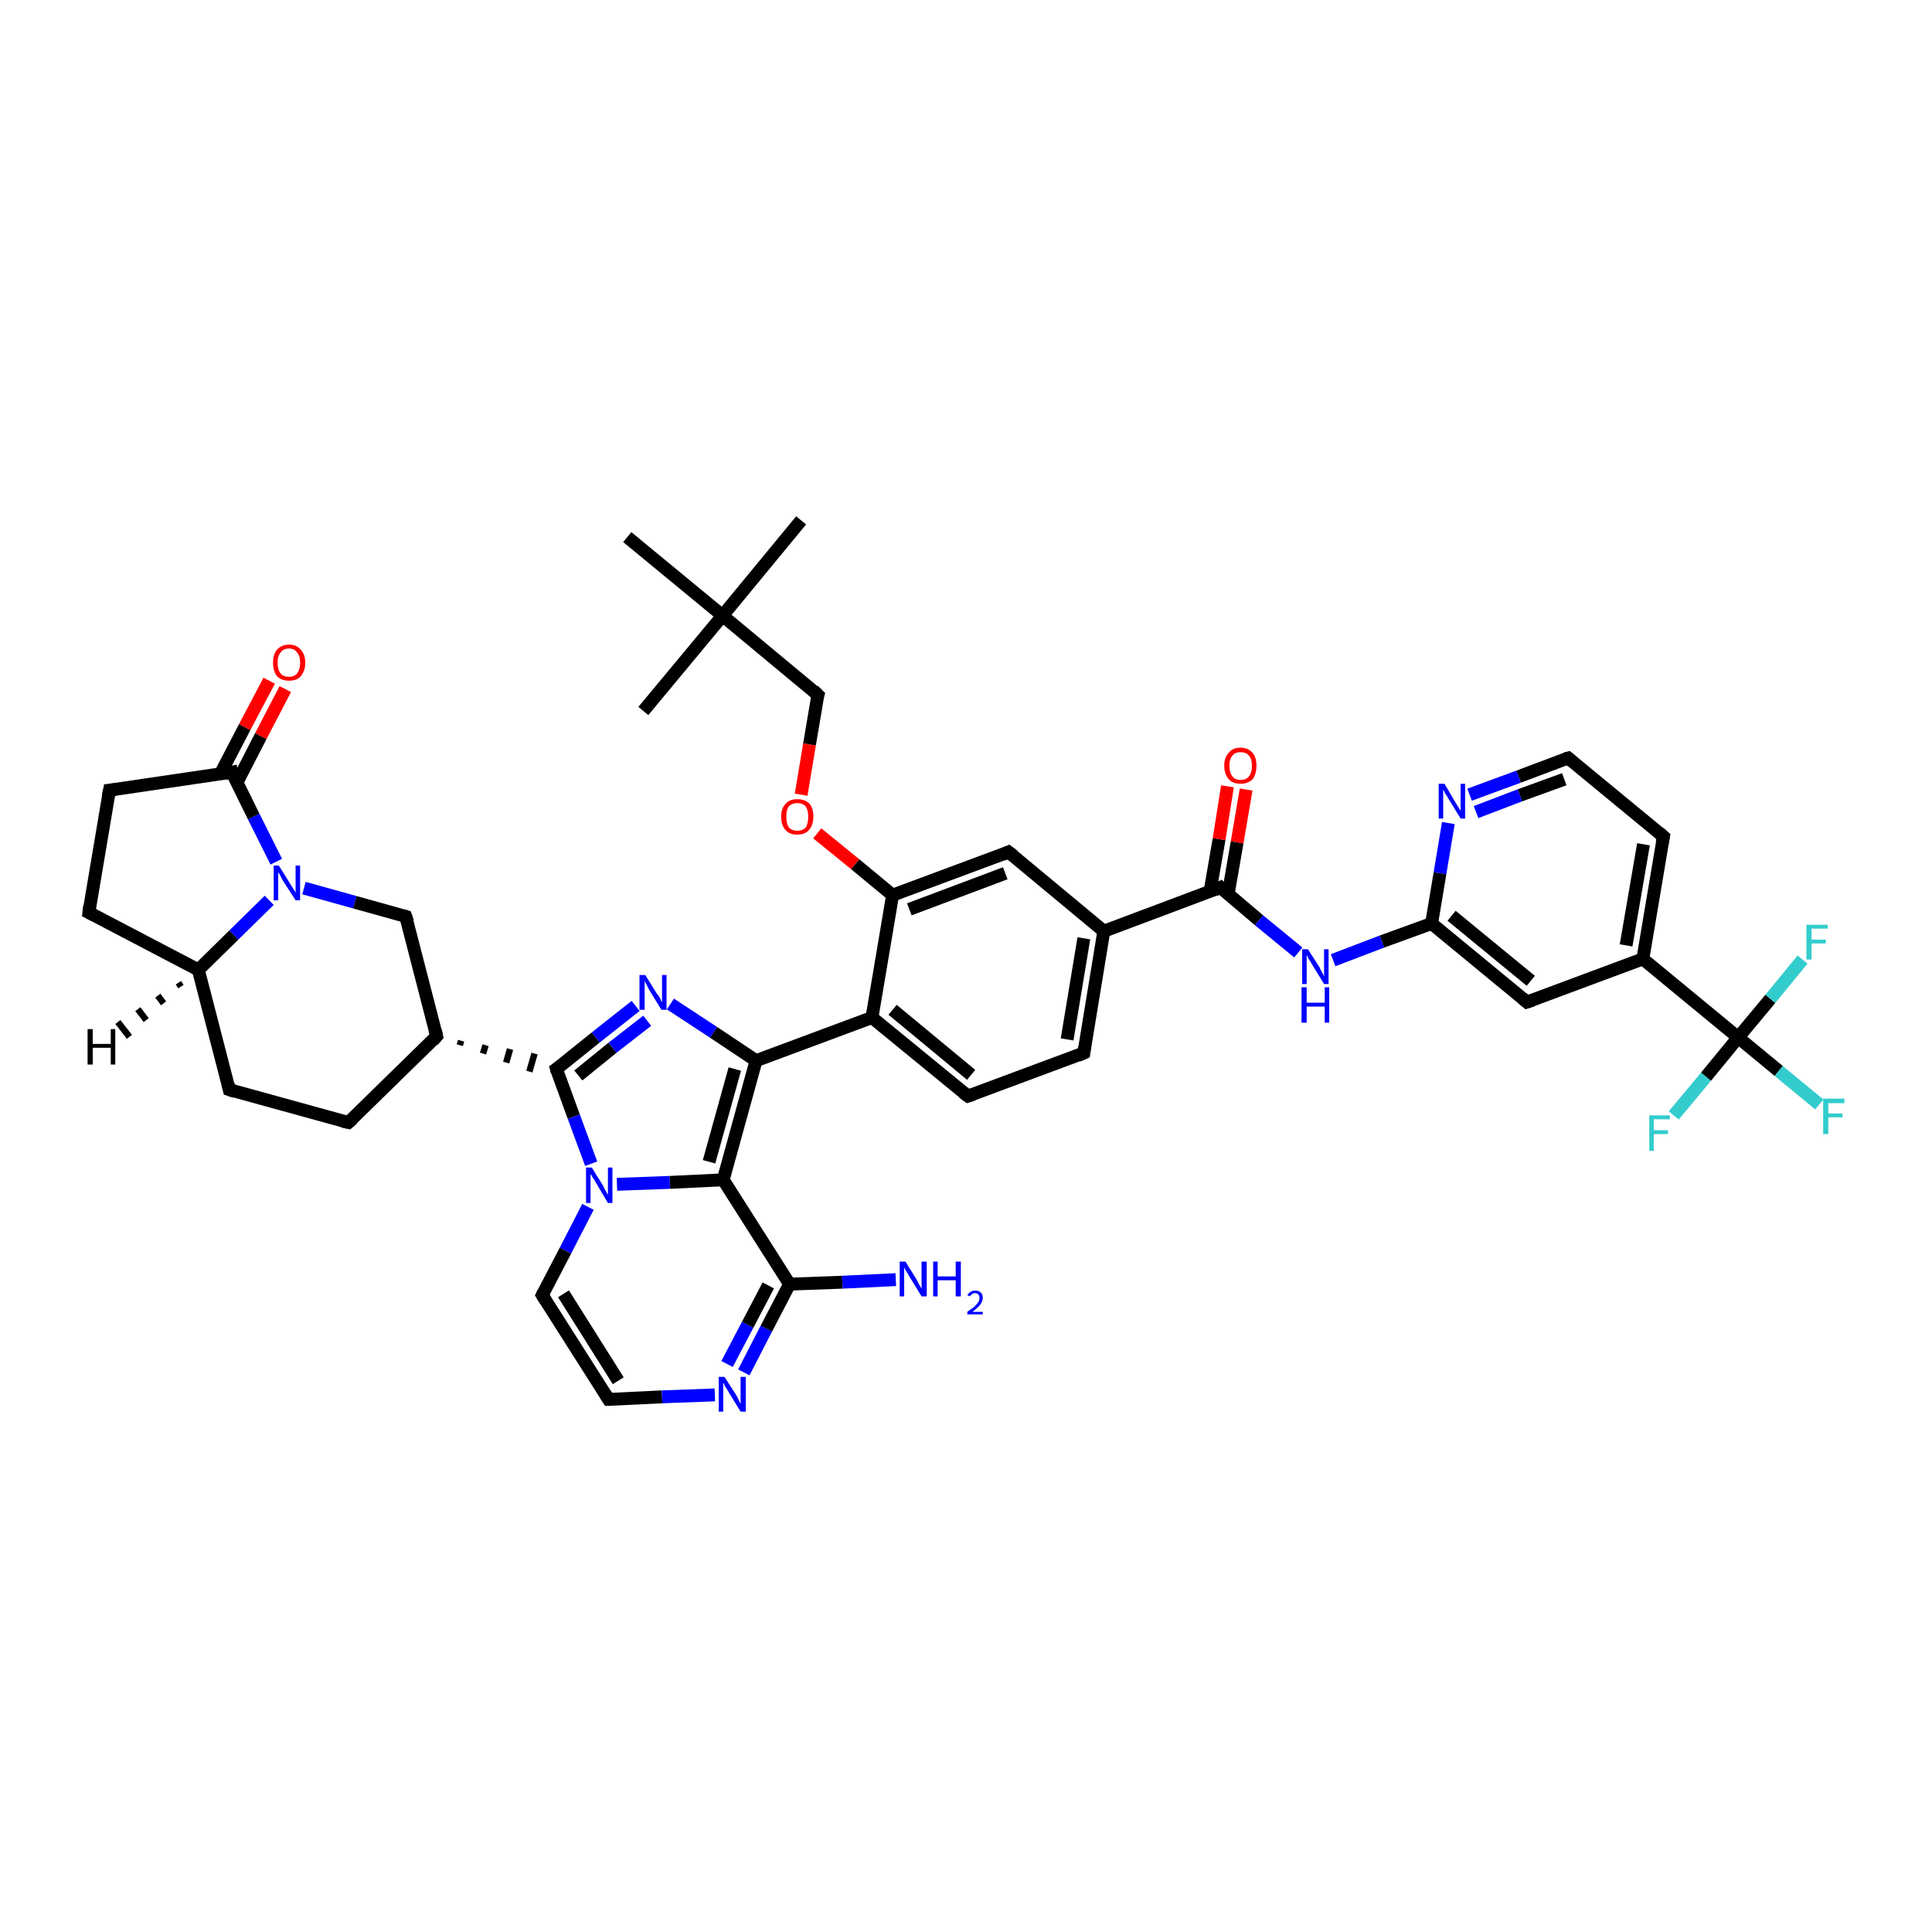 <?xml version='1.0' encoding='iso-8859-1'?>
<svg version='1.1' baseProfile='full'
              xmlns='http://www.w3.org/2000/svg'
                      xmlns:rdkit='http://www.rdkit.org/xml'
                      xmlns:xlink='http://www.w3.org/1999/xlink'
                  xml:space='preserve'
width='300px' height='300px' viewBox='0 0 300 300'>
<!-- END OF HEADER -->
<rect style='opacity:1.0;fill:#FFFFFF;stroke:none' width='300.0' height='300.0' x='0.0' y='0.0'> </rect>
<path class='bond-0 atom-0 atom-1' d='M 124.4,80.8 L 112.2,95.6' style='fill:none;fill-rule:evenodd;stroke:#000000;stroke-width:2.0px;stroke-linecap:butt;stroke-linejoin:miter;stroke-opacity:1' />
<path class='bond-1 atom-1 atom-2' d='M 112.2,95.6 L 99.9,110.4' style='fill:none;fill-rule:evenodd;stroke:#000000;stroke-width:2.0px;stroke-linecap:butt;stroke-linejoin:miter;stroke-opacity:1' />
<path class='bond-2 atom-1 atom-3' d='M 112.2,95.6 L 97.4,83.4' style='fill:none;fill-rule:evenodd;stroke:#000000;stroke-width:2.0px;stroke-linecap:butt;stroke-linejoin:miter;stroke-opacity:1' />
<path class='bond-3 atom-1 atom-4' d='M 112.2,95.6 L 127.0,107.9' style='fill:none;fill-rule:evenodd;stroke:#000000;stroke-width:2.0px;stroke-linecap:butt;stroke-linejoin:miter;stroke-opacity:1' />
<path class='bond-4 atom-4 atom-5' d='M 127.0,107.9 L 125.7,115.6' style='fill:none;fill-rule:evenodd;stroke:#000000;stroke-width:2.0px;stroke-linecap:butt;stroke-linejoin:miter;stroke-opacity:1' />
<path class='bond-4 atom-4 atom-5' d='M 125.7,115.6 L 124.4,123.4' style='fill:none;fill-rule:evenodd;stroke:#FF0000;stroke-width:2.0px;stroke-linecap:butt;stroke-linejoin:miter;stroke-opacity:1' />
<path class='bond-5 atom-5 atom-6' d='M 126.9,129.4 L 132.8,134.2' style='fill:none;fill-rule:evenodd;stroke:#FF0000;stroke-width:2.0px;stroke-linecap:butt;stroke-linejoin:miter;stroke-opacity:1' />
<path class='bond-5 atom-5 atom-6' d='M 132.8,134.2 L 138.6,139.0' style='fill:none;fill-rule:evenodd;stroke:#000000;stroke-width:2.0px;stroke-linecap:butt;stroke-linejoin:miter;stroke-opacity:1' />
<path class='bond-6 atom-6 atom-7' d='M 138.6,139.0 L 156.6,132.3' style='fill:none;fill-rule:evenodd;stroke:#000000;stroke-width:2.0px;stroke-linecap:butt;stroke-linejoin:miter;stroke-opacity:1' />
<path class='bond-6 atom-6 atom-7' d='M 141.2,141.2 L 156.1,135.6' style='fill:none;fill-rule:evenodd;stroke:#000000;stroke-width:2.0px;stroke-linecap:butt;stroke-linejoin:miter;stroke-opacity:1' />
<path class='bond-7 atom-7 atom-8' d='M 156.6,132.3 L 171.4,144.6' style='fill:none;fill-rule:evenodd;stroke:#000000;stroke-width:2.0px;stroke-linecap:butt;stroke-linejoin:miter;stroke-opacity:1' />
<path class='bond-8 atom-8 atom-9' d='M 171.4,144.6 L 168.3,163.5' style='fill:none;fill-rule:evenodd;stroke:#000000;stroke-width:2.0px;stroke-linecap:butt;stroke-linejoin:miter;stroke-opacity:1' />
<path class='bond-8 atom-8 atom-9' d='M 168.3,145.7 L 165.7,161.4' style='fill:none;fill-rule:evenodd;stroke:#000000;stroke-width:2.0px;stroke-linecap:butt;stroke-linejoin:miter;stroke-opacity:1' />
<path class='bond-9 atom-9 atom-10' d='M 168.3,163.5 L 150.3,170.2' style='fill:none;fill-rule:evenodd;stroke:#000000;stroke-width:2.0px;stroke-linecap:butt;stroke-linejoin:miter;stroke-opacity:1' />
<path class='bond-10 atom-10 atom-11' d='M 150.3,170.2 L 135.4,158.0' style='fill:none;fill-rule:evenodd;stroke:#000000;stroke-width:2.0px;stroke-linecap:butt;stroke-linejoin:miter;stroke-opacity:1' />
<path class='bond-10 atom-10 atom-11' d='M 150.8,166.9 L 138.6,156.8' style='fill:none;fill-rule:evenodd;stroke:#000000;stroke-width:2.0px;stroke-linecap:butt;stroke-linejoin:miter;stroke-opacity:1' />
<path class='bond-11 atom-11 atom-12' d='M 135.4,158.0 L 117.4,164.7' style='fill:none;fill-rule:evenodd;stroke:#000000;stroke-width:2.0px;stroke-linecap:butt;stroke-linejoin:miter;stroke-opacity:1' />
<path class='bond-12 atom-12 atom-13' d='M 117.4,164.7 L 110.8,160.3' style='fill:none;fill-rule:evenodd;stroke:#000000;stroke-width:2.0px;stroke-linecap:butt;stroke-linejoin:miter;stroke-opacity:1' />
<path class='bond-12 atom-12 atom-13' d='M 110.8,160.3 L 104.1,155.9' style='fill:none;fill-rule:evenodd;stroke:#0000FF;stroke-width:2.0px;stroke-linecap:butt;stroke-linejoin:miter;stroke-opacity:1' />
<path class='bond-13 atom-13 atom-14' d='M 98.7,156.2 L 92.5,161.1' style='fill:none;fill-rule:evenodd;stroke:#0000FF;stroke-width:2.0px;stroke-linecap:butt;stroke-linejoin:miter;stroke-opacity:1' />
<path class='bond-13 atom-13 atom-14' d='M 92.5,161.1 L 86.4,166.0' style='fill:none;fill-rule:evenodd;stroke:#000000;stroke-width:2.0px;stroke-linecap:butt;stroke-linejoin:miter;stroke-opacity:1' />
<path class='bond-13 atom-13 atom-14' d='M 100.5,158.5 L 95.1,162.7' style='fill:none;fill-rule:evenodd;stroke:#0000FF;stroke-width:2.0px;stroke-linecap:butt;stroke-linejoin:miter;stroke-opacity:1' />
<path class='bond-13 atom-13 atom-14' d='M 95.1,162.7 L 89.8,167.0' style='fill:none;fill-rule:evenodd;stroke:#000000;stroke-width:2.0px;stroke-linecap:butt;stroke-linejoin:miter;stroke-opacity:1' />
<path class='bond-14 atom-15 atom-14' d='M 71.4,162.3 L 71.6,161.6' style='fill:none;fill-rule:evenodd;stroke:#000000;stroke-width:1.0px;stroke-linecap:butt;stroke-linejoin:miter;stroke-opacity:1' />
<path class='bond-14 atom-15 atom-14' d='M 75.0,163.6 L 75.4,162.3' style='fill:none;fill-rule:evenodd;stroke:#000000;stroke-width:1.0px;stroke-linecap:butt;stroke-linejoin:miter;stroke-opacity:1' />
<path class='bond-14 atom-15 atom-14' d='M 78.6,165.0 L 79.2,162.9' style='fill:none;fill-rule:evenodd;stroke:#000000;stroke-width:1.0px;stroke-linecap:butt;stroke-linejoin:miter;stroke-opacity:1' />
<path class='bond-14 atom-15 atom-14' d='M 82.2,166.4 L 83.0,163.6' style='fill:none;fill-rule:evenodd;stroke:#000000;stroke-width:1.0px;stroke-linecap:butt;stroke-linejoin:miter;stroke-opacity:1' />
<path class='bond-15 atom-15 atom-16' d='M 67.8,160.9 L 54.1,174.3' style='fill:none;fill-rule:evenodd;stroke:#000000;stroke-width:2.0px;stroke-linecap:butt;stroke-linejoin:miter;stroke-opacity:1' />
<path class='bond-16 atom-16 atom-17' d='M 54.1,174.3 L 35.6,169.2' style='fill:none;fill-rule:evenodd;stroke:#000000;stroke-width:2.0px;stroke-linecap:butt;stroke-linejoin:miter;stroke-opacity:1' />
<path class='bond-17 atom-17 atom-18' d='M 35.6,169.2 L 30.8,150.6' style='fill:none;fill-rule:evenodd;stroke:#000000;stroke-width:2.0px;stroke-linecap:butt;stroke-linejoin:miter;stroke-opacity:1' />
<path class='bond-18 atom-18 atom-19' d='M 30.8,150.6 L 13.8,141.7' style='fill:none;fill-rule:evenodd;stroke:#000000;stroke-width:2.0px;stroke-linecap:butt;stroke-linejoin:miter;stroke-opacity:1' />
<path class='bond-19 atom-19 atom-20' d='M 13.8,141.7 L 17.0,122.7' style='fill:none;fill-rule:evenodd;stroke:#000000;stroke-width:2.0px;stroke-linecap:butt;stroke-linejoin:miter;stroke-opacity:1' />
<path class='bond-20 atom-20 atom-21' d='M 17.0,122.7 L 36.0,119.9' style='fill:none;fill-rule:evenodd;stroke:#000000;stroke-width:2.0px;stroke-linecap:butt;stroke-linejoin:miter;stroke-opacity:1' />
<path class='bond-21 atom-21 atom-22' d='M 36.8,121.5 L 40.5,114.3' style='fill:none;fill-rule:evenodd;stroke:#000000;stroke-width:2.0px;stroke-linecap:butt;stroke-linejoin:miter;stroke-opacity:1' />
<path class='bond-21 atom-21 atom-22' d='M 40.5,114.3 L 44.3,107.0' style='fill:none;fill-rule:evenodd;stroke:#FF0000;stroke-width:2.0px;stroke-linecap:butt;stroke-linejoin:miter;stroke-opacity:1' />
<path class='bond-21 atom-21 atom-22' d='M 34.2,120.2 L 38.0,112.9' style='fill:none;fill-rule:evenodd;stroke:#000000;stroke-width:2.0px;stroke-linecap:butt;stroke-linejoin:miter;stroke-opacity:1' />
<path class='bond-21 atom-21 atom-22' d='M 38.0,112.9 L 41.8,105.7' style='fill:none;fill-rule:evenodd;stroke:#FF0000;stroke-width:2.0px;stroke-linecap:butt;stroke-linejoin:miter;stroke-opacity:1' />
<path class='bond-22 atom-21 atom-23' d='M 36.0,119.9 L 39.4,126.8' style='fill:none;fill-rule:evenodd;stroke:#000000;stroke-width:2.0px;stroke-linecap:butt;stroke-linejoin:miter;stroke-opacity:1' />
<path class='bond-22 atom-21 atom-23' d='M 39.4,126.8 L 42.9,133.8' style='fill:none;fill-rule:evenodd;stroke:#0000FF;stroke-width:2.0px;stroke-linecap:butt;stroke-linejoin:miter;stroke-opacity:1' />
<path class='bond-23 atom-23 atom-24' d='M 47.2,137.9 L 55.1,140.1' style='fill:none;fill-rule:evenodd;stroke:#0000FF;stroke-width:2.0px;stroke-linecap:butt;stroke-linejoin:miter;stroke-opacity:1' />
<path class='bond-23 atom-23 atom-24' d='M 55.1,140.1 L 63.0,142.3' style='fill:none;fill-rule:evenodd;stroke:#000000;stroke-width:2.0px;stroke-linecap:butt;stroke-linejoin:miter;stroke-opacity:1' />
<path class='bond-24 atom-14 atom-25' d='M 86.4,166.0 L 89.1,173.4' style='fill:none;fill-rule:evenodd;stroke:#000000;stroke-width:2.0px;stroke-linecap:butt;stroke-linejoin:miter;stroke-opacity:1' />
<path class='bond-24 atom-14 atom-25' d='M 89.1,173.4 L 91.8,180.7' style='fill:none;fill-rule:evenodd;stroke:#0000FF;stroke-width:2.0px;stroke-linecap:butt;stroke-linejoin:miter;stroke-opacity:1' />
<path class='bond-25 atom-25 atom-26' d='M 91.3,187.4 L 87.8,194.2' style='fill:none;fill-rule:evenodd;stroke:#0000FF;stroke-width:2.0px;stroke-linecap:butt;stroke-linejoin:miter;stroke-opacity:1' />
<path class='bond-25 atom-25 atom-26' d='M 87.8,194.2 L 84.2,201.1' style='fill:none;fill-rule:evenodd;stroke:#000000;stroke-width:2.0px;stroke-linecap:butt;stroke-linejoin:miter;stroke-opacity:1' />
<path class='bond-26 atom-26 atom-27' d='M 84.2,201.1 L 94.5,217.3' style='fill:none;fill-rule:evenodd;stroke:#000000;stroke-width:2.0px;stroke-linecap:butt;stroke-linejoin:miter;stroke-opacity:1' />
<path class='bond-26 atom-26 atom-27' d='M 87.5,200.9 L 96.0,214.4' style='fill:none;fill-rule:evenodd;stroke:#000000;stroke-width:2.0px;stroke-linecap:butt;stroke-linejoin:miter;stroke-opacity:1' />
<path class='bond-27 atom-27 atom-28' d='M 94.5,217.3 L 102.8,216.9' style='fill:none;fill-rule:evenodd;stroke:#000000;stroke-width:2.0px;stroke-linecap:butt;stroke-linejoin:miter;stroke-opacity:1' />
<path class='bond-27 atom-27 atom-28' d='M 102.8,216.9 L 111.0,216.6' style='fill:none;fill-rule:evenodd;stroke:#0000FF;stroke-width:2.0px;stroke-linecap:butt;stroke-linejoin:miter;stroke-opacity:1' />
<path class='bond-28 atom-28 atom-29' d='M 115.5,213.1 L 119.0,206.3' style='fill:none;fill-rule:evenodd;stroke:#0000FF;stroke-width:2.0px;stroke-linecap:butt;stroke-linejoin:miter;stroke-opacity:1' />
<path class='bond-28 atom-28 atom-29' d='M 119.0,206.3 L 122.6,199.4' style='fill:none;fill-rule:evenodd;stroke:#000000;stroke-width:2.0px;stroke-linecap:butt;stroke-linejoin:miter;stroke-opacity:1' />
<path class='bond-28 atom-28 atom-29' d='M 112.9,211.8 L 116.1,205.7' style='fill:none;fill-rule:evenodd;stroke:#0000FF;stroke-width:2.0px;stroke-linecap:butt;stroke-linejoin:miter;stroke-opacity:1' />
<path class='bond-28 atom-28 atom-29' d='M 116.1,205.7 L 119.3,199.6' style='fill:none;fill-rule:evenodd;stroke:#000000;stroke-width:2.0px;stroke-linecap:butt;stroke-linejoin:miter;stroke-opacity:1' />
<path class='bond-29 atom-29 atom-30' d='M 122.6,199.4 L 130.8,199.1' style='fill:none;fill-rule:evenodd;stroke:#000000;stroke-width:2.0px;stroke-linecap:butt;stroke-linejoin:miter;stroke-opacity:1' />
<path class='bond-29 atom-29 atom-30' d='M 130.8,199.1 L 139.1,198.7' style='fill:none;fill-rule:evenodd;stroke:#0000FF;stroke-width:2.0px;stroke-linecap:butt;stroke-linejoin:miter;stroke-opacity:1' />
<path class='bond-30 atom-29 atom-31' d='M 122.6,199.4 L 112.3,183.2' style='fill:none;fill-rule:evenodd;stroke:#000000;stroke-width:2.0px;stroke-linecap:butt;stroke-linejoin:miter;stroke-opacity:1' />
<path class='bond-31 atom-8 atom-32' d='M 171.4,144.6 L 189.5,137.8' style='fill:none;fill-rule:evenodd;stroke:#000000;stroke-width:2.0px;stroke-linecap:butt;stroke-linejoin:miter;stroke-opacity:1' />
<path class='bond-32 atom-32 atom-33' d='M 190.7,138.9 L 192.1,130.8' style='fill:none;fill-rule:evenodd;stroke:#000000;stroke-width:2.0px;stroke-linecap:butt;stroke-linejoin:miter;stroke-opacity:1' />
<path class='bond-32 atom-32 atom-33' d='M 192.1,130.8 L 193.5,122.6' style='fill:none;fill-rule:evenodd;stroke:#FF0000;stroke-width:2.0px;stroke-linecap:butt;stroke-linejoin:miter;stroke-opacity:1' />
<path class='bond-32 atom-32 atom-33' d='M 187.9,138.4 L 189.3,130.3' style='fill:none;fill-rule:evenodd;stroke:#000000;stroke-width:2.0px;stroke-linecap:butt;stroke-linejoin:miter;stroke-opacity:1' />
<path class='bond-32 atom-32 atom-33' d='M 189.3,130.3 L 190.6,122.1' style='fill:none;fill-rule:evenodd;stroke:#FF0000;stroke-width:2.0px;stroke-linecap:butt;stroke-linejoin:miter;stroke-opacity:1' />
<path class='bond-33 atom-32 atom-34' d='M 189.5,137.8 L 195.5,142.9' style='fill:none;fill-rule:evenodd;stroke:#000000;stroke-width:2.0px;stroke-linecap:butt;stroke-linejoin:miter;stroke-opacity:1' />
<path class='bond-33 atom-32 atom-34' d='M 195.5,142.9 L 201.6,147.9' style='fill:none;fill-rule:evenodd;stroke:#0000FF;stroke-width:2.0px;stroke-linecap:butt;stroke-linejoin:miter;stroke-opacity:1' />
<path class='bond-34 atom-34 atom-35' d='M 207.0,149.1 L 214.6,146.2' style='fill:none;fill-rule:evenodd;stroke:#0000FF;stroke-width:2.0px;stroke-linecap:butt;stroke-linejoin:miter;stroke-opacity:1' />
<path class='bond-34 atom-34 atom-35' d='M 214.6,146.2 L 222.3,143.4' style='fill:none;fill-rule:evenodd;stroke:#000000;stroke-width:2.0px;stroke-linecap:butt;stroke-linejoin:miter;stroke-opacity:1' />
<path class='bond-35 atom-35 atom-36' d='M 222.3,143.4 L 237.1,155.6' style='fill:none;fill-rule:evenodd;stroke:#000000;stroke-width:2.0px;stroke-linecap:butt;stroke-linejoin:miter;stroke-opacity:1' />
<path class='bond-35 atom-35 atom-36' d='M 225.4,142.2 L 237.7,152.3' style='fill:none;fill-rule:evenodd;stroke:#000000;stroke-width:2.0px;stroke-linecap:butt;stroke-linejoin:miter;stroke-opacity:1' />
<path class='bond-36 atom-36 atom-37' d='M 237.1,155.6 L 255.1,148.9' style='fill:none;fill-rule:evenodd;stroke:#000000;stroke-width:2.0px;stroke-linecap:butt;stroke-linejoin:miter;stroke-opacity:1' />
<path class='bond-37 atom-37 atom-38' d='M 255.1,148.9 L 258.3,129.9' style='fill:none;fill-rule:evenodd;stroke:#000000;stroke-width:2.0px;stroke-linecap:butt;stroke-linejoin:miter;stroke-opacity:1' />
<path class='bond-37 atom-37 atom-38' d='M 252.5,146.8 L 255.2,131.1' style='fill:none;fill-rule:evenodd;stroke:#000000;stroke-width:2.0px;stroke-linecap:butt;stroke-linejoin:miter;stroke-opacity:1' />
<path class='bond-38 atom-38 atom-39' d='M 258.3,129.9 L 243.5,117.7' style='fill:none;fill-rule:evenodd;stroke:#000000;stroke-width:2.0px;stroke-linecap:butt;stroke-linejoin:miter;stroke-opacity:1' />
<path class='bond-39 atom-39 atom-40' d='M 243.5,117.7 L 235.8,120.6' style='fill:none;fill-rule:evenodd;stroke:#000000;stroke-width:2.0px;stroke-linecap:butt;stroke-linejoin:miter;stroke-opacity:1' />
<path class='bond-39 atom-39 atom-40' d='M 235.8,120.6 L 228.2,123.4' style='fill:none;fill-rule:evenodd;stroke:#0000FF;stroke-width:2.0px;stroke-linecap:butt;stroke-linejoin:miter;stroke-opacity:1' />
<path class='bond-39 atom-39 atom-40' d='M 242.9,121.0 L 236.0,123.5' style='fill:none;fill-rule:evenodd;stroke:#000000;stroke-width:2.0px;stroke-linecap:butt;stroke-linejoin:miter;stroke-opacity:1' />
<path class='bond-39 atom-39 atom-40' d='M 236.0,123.5 L 229.2,126.1' style='fill:none;fill-rule:evenodd;stroke:#0000FF;stroke-width:2.0px;stroke-linecap:butt;stroke-linejoin:miter;stroke-opacity:1' />
<path class='bond-40 atom-37 atom-41' d='M 255.1,148.9 L 269.9,161.1' style='fill:none;fill-rule:evenodd;stroke:#000000;stroke-width:2.0px;stroke-linecap:butt;stroke-linejoin:miter;stroke-opacity:1' />
<path class='bond-41 atom-41 atom-42' d='M 269.9,161.1 L 276.2,166.3' style='fill:none;fill-rule:evenodd;stroke:#000000;stroke-width:2.0px;stroke-linecap:butt;stroke-linejoin:miter;stroke-opacity:1' />
<path class='bond-41 atom-41 atom-42' d='M 276.2,166.3 L 282.5,171.5' style='fill:none;fill-rule:evenodd;stroke:#33CCCC;stroke-width:2.0px;stroke-linecap:butt;stroke-linejoin:miter;stroke-opacity:1' />
<path class='bond-42 atom-41 atom-43' d='M 269.9,161.1 L 264.9,167.2' style='fill:none;fill-rule:evenodd;stroke:#000000;stroke-width:2.0px;stroke-linecap:butt;stroke-linejoin:miter;stroke-opacity:1' />
<path class='bond-42 atom-41 atom-43' d='M 264.9,167.2 L 259.9,173.2' style='fill:none;fill-rule:evenodd;stroke:#33CCCC;stroke-width:2.0px;stroke-linecap:butt;stroke-linejoin:miter;stroke-opacity:1' />
<path class='bond-43 atom-41 atom-44' d='M 269.9,161.1 L 274.9,155.1' style='fill:none;fill-rule:evenodd;stroke:#000000;stroke-width:2.0px;stroke-linecap:butt;stroke-linejoin:miter;stroke-opacity:1' />
<path class='bond-43 atom-41 atom-44' d='M 274.9,155.1 L 279.9,149.0' style='fill:none;fill-rule:evenodd;stroke:#33CCCC;stroke-width:2.0px;stroke-linecap:butt;stroke-linejoin:miter;stroke-opacity:1' />
<path class='bond-44 atom-11 atom-6' d='M 135.4,158.0 L 138.6,139.0' style='fill:none;fill-rule:evenodd;stroke:#000000;stroke-width:2.0px;stroke-linecap:butt;stroke-linejoin:miter;stroke-opacity:1' />
<path class='bond-45 atom-31 atom-12' d='M 112.3,183.2 L 117.4,164.7' style='fill:none;fill-rule:evenodd;stroke:#000000;stroke-width:2.0px;stroke-linecap:butt;stroke-linejoin:miter;stroke-opacity:1' />
<path class='bond-45 atom-31 atom-12' d='M 110.1,180.4 L 114.1,166.0' style='fill:none;fill-rule:evenodd;stroke:#000000;stroke-width:2.0px;stroke-linecap:butt;stroke-linejoin:miter;stroke-opacity:1' />
<path class='bond-46 atom-40 atom-35' d='M 224.9,127.8 L 223.6,135.6' style='fill:none;fill-rule:evenodd;stroke:#0000FF;stroke-width:2.0px;stroke-linecap:butt;stroke-linejoin:miter;stroke-opacity:1' />
<path class='bond-46 atom-40 atom-35' d='M 223.6,135.6 L 222.3,143.4' style='fill:none;fill-rule:evenodd;stroke:#000000;stroke-width:2.0px;stroke-linecap:butt;stroke-linejoin:miter;stroke-opacity:1' />
<path class='bond-47 atom-24 atom-15' d='M 63.0,142.3 L 67.8,160.9' style='fill:none;fill-rule:evenodd;stroke:#000000;stroke-width:2.0px;stroke-linecap:butt;stroke-linejoin:miter;stroke-opacity:1' />
<path class='bond-48 atom-31 atom-25' d='M 112.3,183.2 L 104.0,183.6' style='fill:none;fill-rule:evenodd;stroke:#000000;stroke-width:2.0px;stroke-linecap:butt;stroke-linejoin:miter;stroke-opacity:1' />
<path class='bond-48 atom-31 atom-25' d='M 104.0,183.6 L 95.8,183.9' style='fill:none;fill-rule:evenodd;stroke:#0000FF;stroke-width:2.0px;stroke-linecap:butt;stroke-linejoin:miter;stroke-opacity:1' />
<path class='bond-49 atom-23 atom-18' d='M 41.8,139.8 L 36.3,145.2' style='fill:none;fill-rule:evenodd;stroke:#0000FF;stroke-width:2.0px;stroke-linecap:butt;stroke-linejoin:miter;stroke-opacity:1' />
<path class='bond-49 atom-23 atom-18' d='M 36.3,145.2 L 30.8,150.6' style='fill:none;fill-rule:evenodd;stroke:#000000;stroke-width:2.0px;stroke-linecap:butt;stroke-linejoin:miter;stroke-opacity:1' />
<path class='bond-50 atom-18 atom-45' d='M 28.1,153.2 L 27.7,152.6' style='fill:none;fill-rule:evenodd;stroke:#000000;stroke-width:1.0px;stroke-linecap:butt;stroke-linejoin:miter;stroke-opacity:1' />
<path class='bond-50 atom-18 atom-45' d='M 25.4,155.8 L 24.5,154.6' style='fill:none;fill-rule:evenodd;stroke:#000000;stroke-width:1.0px;stroke-linecap:butt;stroke-linejoin:miter;stroke-opacity:1' />
<path class='bond-50 atom-18 atom-45' d='M 22.7,158.4 L 21.4,156.7' style='fill:none;fill-rule:evenodd;stroke:#000000;stroke-width:1.0px;stroke-linecap:butt;stroke-linejoin:miter;stroke-opacity:1' />
<path class='bond-50 atom-18 atom-45' d='M 20.1,161.0 L 18.3,158.7' style='fill:none;fill-rule:evenodd;stroke:#000000;stroke-width:1.0px;stroke-linecap:butt;stroke-linejoin:miter;stroke-opacity:1' />
<path d='M 126.3,107.2 L 127.0,107.9 L 126.9,108.2' style='fill:none;stroke:#000000;stroke-width:2.0px;stroke-linecap:butt;stroke-linejoin:miter;stroke-opacity:1;' />
<path d='M 155.7,132.7 L 156.6,132.3 L 157.4,132.9' style='fill:none;stroke:#000000;stroke-width:2.0px;stroke-linecap:butt;stroke-linejoin:miter;stroke-opacity:1;' />
<path d='M 168.4,162.6 L 168.3,163.5 L 167.4,163.9' style='fill:none;stroke:#000000;stroke-width:2.0px;stroke-linecap:butt;stroke-linejoin:miter;stroke-opacity:1;' />
<path d='M 151.2,169.9 L 150.3,170.2 L 149.5,169.6' style='fill:none;stroke:#000000;stroke-width:2.0px;stroke-linecap:butt;stroke-linejoin:miter;stroke-opacity:1;' />
<path d='M 86.7,165.8 L 86.4,166.0 L 86.5,166.4' style='fill:none;stroke:#000000;stroke-width:2.0px;stroke-linecap:butt;stroke-linejoin:miter;stroke-opacity:1;' />
<path d='M 67.2,161.6 L 67.8,160.9 L 67.6,160.0' style='fill:none;stroke:#000000;stroke-width:2.0px;stroke-linecap:butt;stroke-linejoin:miter;stroke-opacity:1;' />
<path d='M 54.8,173.7 L 54.1,174.3 L 53.2,174.1' style='fill:none;stroke:#000000;stroke-width:2.0px;stroke-linecap:butt;stroke-linejoin:miter;stroke-opacity:1;' />
<path d='M 36.5,169.5 L 35.6,169.2 L 35.4,168.3' style='fill:none;stroke:#000000;stroke-width:2.0px;stroke-linecap:butt;stroke-linejoin:miter;stroke-opacity:1;' />
<path d='M 14.6,142.1 L 13.8,141.7 L 13.9,140.8' style='fill:none;stroke:#000000;stroke-width:2.0px;stroke-linecap:butt;stroke-linejoin:miter;stroke-opacity:1;' />
<path d='M 16.8,123.7 L 17.0,122.7 L 17.9,122.6' style='fill:none;stroke:#000000;stroke-width:2.0px;stroke-linecap:butt;stroke-linejoin:miter;stroke-opacity:1;' />
<path d='M 35.0,120.1 L 36.0,119.9 L 36.1,120.3' style='fill:none;stroke:#000000;stroke-width:2.0px;stroke-linecap:butt;stroke-linejoin:miter;stroke-opacity:1;' />
<path d='M 62.7,142.2 L 63.0,142.3 L 63.3,143.2' style='fill:none;stroke:#000000;stroke-width:2.0px;stroke-linecap:butt;stroke-linejoin:miter;stroke-opacity:1;' />
<path d='M 84.4,200.7 L 84.2,201.1 L 84.7,201.9' style='fill:none;stroke:#000000;stroke-width:2.0px;stroke-linecap:butt;stroke-linejoin:miter;stroke-opacity:1;' />
<path d='M 94.0,216.5 L 94.5,217.3 L 94.9,217.3' style='fill:none;stroke:#000000;stroke-width:2.0px;stroke-linecap:butt;stroke-linejoin:miter;stroke-opacity:1;' />
<path d='M 188.6,138.2 L 189.5,137.8 L 189.8,138.1' style='fill:none;stroke:#000000;stroke-width:2.0px;stroke-linecap:butt;stroke-linejoin:miter;stroke-opacity:1;' />
<path d='M 236.4,155.0 L 237.1,155.6 L 238.0,155.3' style='fill:none;stroke:#000000;stroke-width:2.0px;stroke-linecap:butt;stroke-linejoin:miter;stroke-opacity:1;' />
<path d='M 258.1,130.9 L 258.3,129.9 L 257.6,129.3' style='fill:none;stroke:#000000;stroke-width:2.0px;stroke-linecap:butt;stroke-linejoin:miter;stroke-opacity:1;' />
<path d='M 244.2,118.3 L 243.5,117.7 L 243.1,117.8' style='fill:none;stroke:#000000;stroke-width:2.0px;stroke-linecap:butt;stroke-linejoin:miter;stroke-opacity:1;' />
<path class='atom-5' d='M 121.3 126.8
Q 121.3 125.5, 122.0 124.8
Q 122.6 124.1, 123.8 124.1
Q 125.0 124.1, 125.7 124.8
Q 126.3 125.5, 126.3 126.8
Q 126.3 128.1, 125.6 128.9
Q 125.0 129.6, 123.8 129.6
Q 122.6 129.6, 122.0 128.9
Q 121.3 128.2, 121.3 126.8
M 123.8 129.0
Q 124.6 129.0, 125.1 128.5
Q 125.5 127.9, 125.5 126.8
Q 125.5 125.8, 125.1 125.2
Q 124.6 124.7, 123.8 124.7
Q 123.0 124.7, 122.5 125.2
Q 122.1 125.7, 122.1 126.8
Q 122.1 127.9, 122.5 128.5
Q 123.0 129.0, 123.8 129.0
' fill='#FF0000'/>
<path class='atom-13' d='M 100.2 151.4
L 102.0 154.3
Q 102.2 154.5, 102.5 155.0
Q 102.7 155.6, 102.8 155.6
L 102.8 151.4
L 103.5 151.4
L 103.5 156.8
L 102.7 156.8
L 100.8 153.7
Q 100.6 153.3, 100.4 152.9
Q 100.1 152.4, 100.1 152.3
L 100.1 156.8
L 99.3 156.8
L 99.3 151.4
L 100.2 151.4
' fill='#0000FF'/>
<path class='atom-22' d='M 42.4 102.9
Q 42.4 101.6, 43.0 100.9
Q 43.7 100.1, 44.9 100.1
Q 46.1 100.1, 46.7 100.9
Q 47.4 101.6, 47.4 102.9
Q 47.4 104.2, 46.7 105.0
Q 46.1 105.7, 44.9 105.7
Q 43.7 105.7, 43.0 105.0
Q 42.4 104.2, 42.4 102.9
M 44.9 105.1
Q 45.7 105.1, 46.1 104.6
Q 46.6 104.0, 46.6 102.9
Q 46.6 101.8, 46.1 101.3
Q 45.7 100.7, 44.9 100.7
Q 44.0 100.7, 43.6 101.3
Q 43.1 101.8, 43.1 102.9
Q 43.1 104.0, 43.6 104.6
Q 44.0 105.1, 44.9 105.1
' fill='#FF0000'/>
<path class='atom-23' d='M 43.3 134.4
L 45.1 137.3
Q 45.3 137.6, 45.6 138.1
Q 45.9 138.6, 45.9 138.6
L 45.9 134.4
L 46.6 134.4
L 46.6 139.8
L 45.9 139.8
L 43.9 136.7
Q 43.7 136.3, 43.5 135.9
Q 43.2 135.5, 43.2 135.4
L 43.2 139.8
L 42.5 139.8
L 42.5 134.4
L 43.3 134.4
' fill='#0000FF'/>
<path class='atom-25' d='M 91.9 181.3
L 93.7 184.2
Q 93.8 184.5, 94.1 185.0
Q 94.4 185.5, 94.4 185.6
L 94.4 181.3
L 95.1 181.3
L 95.1 186.8
L 94.4 186.8
L 92.5 183.6
Q 92.3 183.2, 92.0 182.8
Q 91.8 182.4, 91.7 182.3
L 91.7 186.8
L 91.0 186.8
L 91.0 181.3
L 91.9 181.3
' fill='#0000FF'/>
<path class='atom-28' d='M 112.5 213.8
L 114.3 216.6
Q 114.5 216.9, 114.7 217.4
Q 115.0 218.0, 115.0 218.0
L 115.0 213.8
L 115.8 213.8
L 115.8 219.2
L 115.0 219.2
L 113.1 216.1
Q 112.9 215.7, 112.6 215.3
Q 112.4 214.8, 112.3 214.7
L 112.3 219.2
L 111.6 219.2
L 111.6 213.8
L 112.5 213.8
' fill='#0000FF'/>
<path class='atom-30' d='M 140.6 195.9
L 142.4 198.8
Q 142.5 199.1, 142.8 199.6
Q 143.1 200.1, 143.1 200.1
L 143.1 195.9
L 143.9 195.9
L 143.9 201.3
L 143.1 201.3
L 141.2 198.2
Q 141.0 197.8, 140.7 197.4
Q 140.5 197.0, 140.4 196.8
L 140.4 201.3
L 139.7 201.3
L 139.7 195.9
L 140.6 195.9
' fill='#0000FF'/>
<path class='atom-30' d='M 144.9 195.9
L 145.6 195.9
L 145.6 198.2
L 148.4 198.2
L 148.4 195.9
L 149.2 195.9
L 149.2 201.3
L 148.4 201.3
L 148.4 198.8
L 145.6 198.8
L 145.6 201.3
L 144.9 201.3
L 144.9 195.9
' fill='#0000FF'/>
<path class='atom-30' d='M 150.2 201.1
Q 150.4 200.8, 150.7 200.6
Q 151.0 200.4, 151.4 200.4
Q 152.0 200.4, 152.3 200.7
Q 152.6 201.0, 152.6 201.5
Q 152.6 202.1, 152.2 202.6
Q 151.8 203.1, 151.0 203.7
L 152.6 203.7
L 152.6 204.1
L 150.2 204.1
L 150.2 203.7
Q 150.9 203.2, 151.3 202.9
Q 151.7 202.5, 151.9 202.2
Q 152.1 201.9, 152.1 201.6
Q 152.1 201.2, 151.9 201.0
Q 151.7 200.8, 151.4 200.8
Q 151.1 200.8, 150.9 201.0
Q 150.7 201.1, 150.6 201.3
L 150.2 201.1
' fill='#0000FF'/>
<path class='atom-33' d='M 190.1 118.9
Q 190.1 117.6, 190.8 116.9
Q 191.4 116.1, 192.6 116.1
Q 193.8 116.1, 194.5 116.9
Q 195.1 117.6, 195.1 118.9
Q 195.1 120.2, 194.5 121.0
Q 193.8 121.7, 192.6 121.7
Q 191.4 121.7, 190.8 121.0
Q 190.1 120.2, 190.1 118.9
M 192.6 121.1
Q 193.5 121.1, 193.9 120.6
Q 194.4 120.0, 194.4 118.9
Q 194.4 117.8, 193.9 117.3
Q 193.5 116.8, 192.6 116.8
Q 191.8 116.8, 191.4 117.3
Q 190.9 117.8, 190.9 118.9
Q 190.9 120.0, 191.4 120.6
Q 191.8 121.1, 192.6 121.1
' fill='#FF0000'/>
<path class='atom-34' d='M 203.1 147.4
L 204.9 150.2
Q 205.0 150.5, 205.3 151.0
Q 205.6 151.6, 205.6 151.6
L 205.6 147.4
L 206.3 147.4
L 206.3 152.8
L 205.6 152.8
L 203.7 149.7
Q 203.5 149.3, 203.2 148.9
Q 203.0 148.4, 202.9 148.3
L 202.9 152.8
L 202.2 152.8
L 202.2 147.4
L 203.1 147.4
' fill='#0000FF'/>
<path class='atom-34' d='M 202.1 153.3
L 202.9 153.3
L 202.9 155.7
L 205.7 155.7
L 205.7 153.3
L 206.4 153.3
L 206.4 158.8
L 205.7 158.8
L 205.7 156.3
L 202.9 156.3
L 202.9 158.8
L 202.1 158.8
L 202.1 153.3
' fill='#0000FF'/>
<path class='atom-40' d='M 224.3 121.7
L 226.0 124.6
Q 226.2 124.9, 226.5 125.4
Q 226.8 125.9, 226.8 125.9
L 226.8 121.7
L 227.5 121.7
L 227.5 127.1
L 226.8 127.1
L 224.9 124.0
Q 224.7 123.6, 224.4 123.2
Q 224.2 122.8, 224.1 122.6
L 224.1 127.1
L 223.4 127.1
L 223.4 121.7
L 224.3 121.7
' fill='#0000FF'/>
<path class='atom-42' d='M 283.1 170.6
L 286.4 170.6
L 286.4 171.3
L 283.9 171.3
L 283.9 172.9
L 286.1 172.9
L 286.1 173.5
L 283.9 173.5
L 283.9 176.1
L 283.1 176.1
L 283.1 170.6
' fill='#33CCCC'/>
<path class='atom-43' d='M 256.1 173.2
L 259.3 173.2
L 259.3 173.8
L 256.8 173.8
L 256.8 175.5
L 259.0 175.5
L 259.0 176.1
L 256.8 176.1
L 256.8 178.7
L 256.1 178.7
L 256.1 173.2
' fill='#33CCCC'/>
<path class='atom-44' d='M 280.5 143.6
L 283.8 143.6
L 283.8 144.2
L 281.3 144.2
L 281.3 145.9
L 283.5 145.9
L 283.5 146.5
L 281.3 146.5
L 281.3 149.0
L 280.5 149.0
L 280.5 143.6
' fill='#33CCCC'/>
<path class='atom-45' d='M 13.6 159.8
L 14.4 159.8
L 14.4 162.1
L 17.2 162.1
L 17.2 159.8
L 17.9 159.8
L 17.9 165.3
L 17.2 165.3
L 17.2 162.7
L 14.4 162.7
L 14.4 165.3
L 13.6 165.3
L 13.6 159.8
' fill='#000000'/>
</svg>
